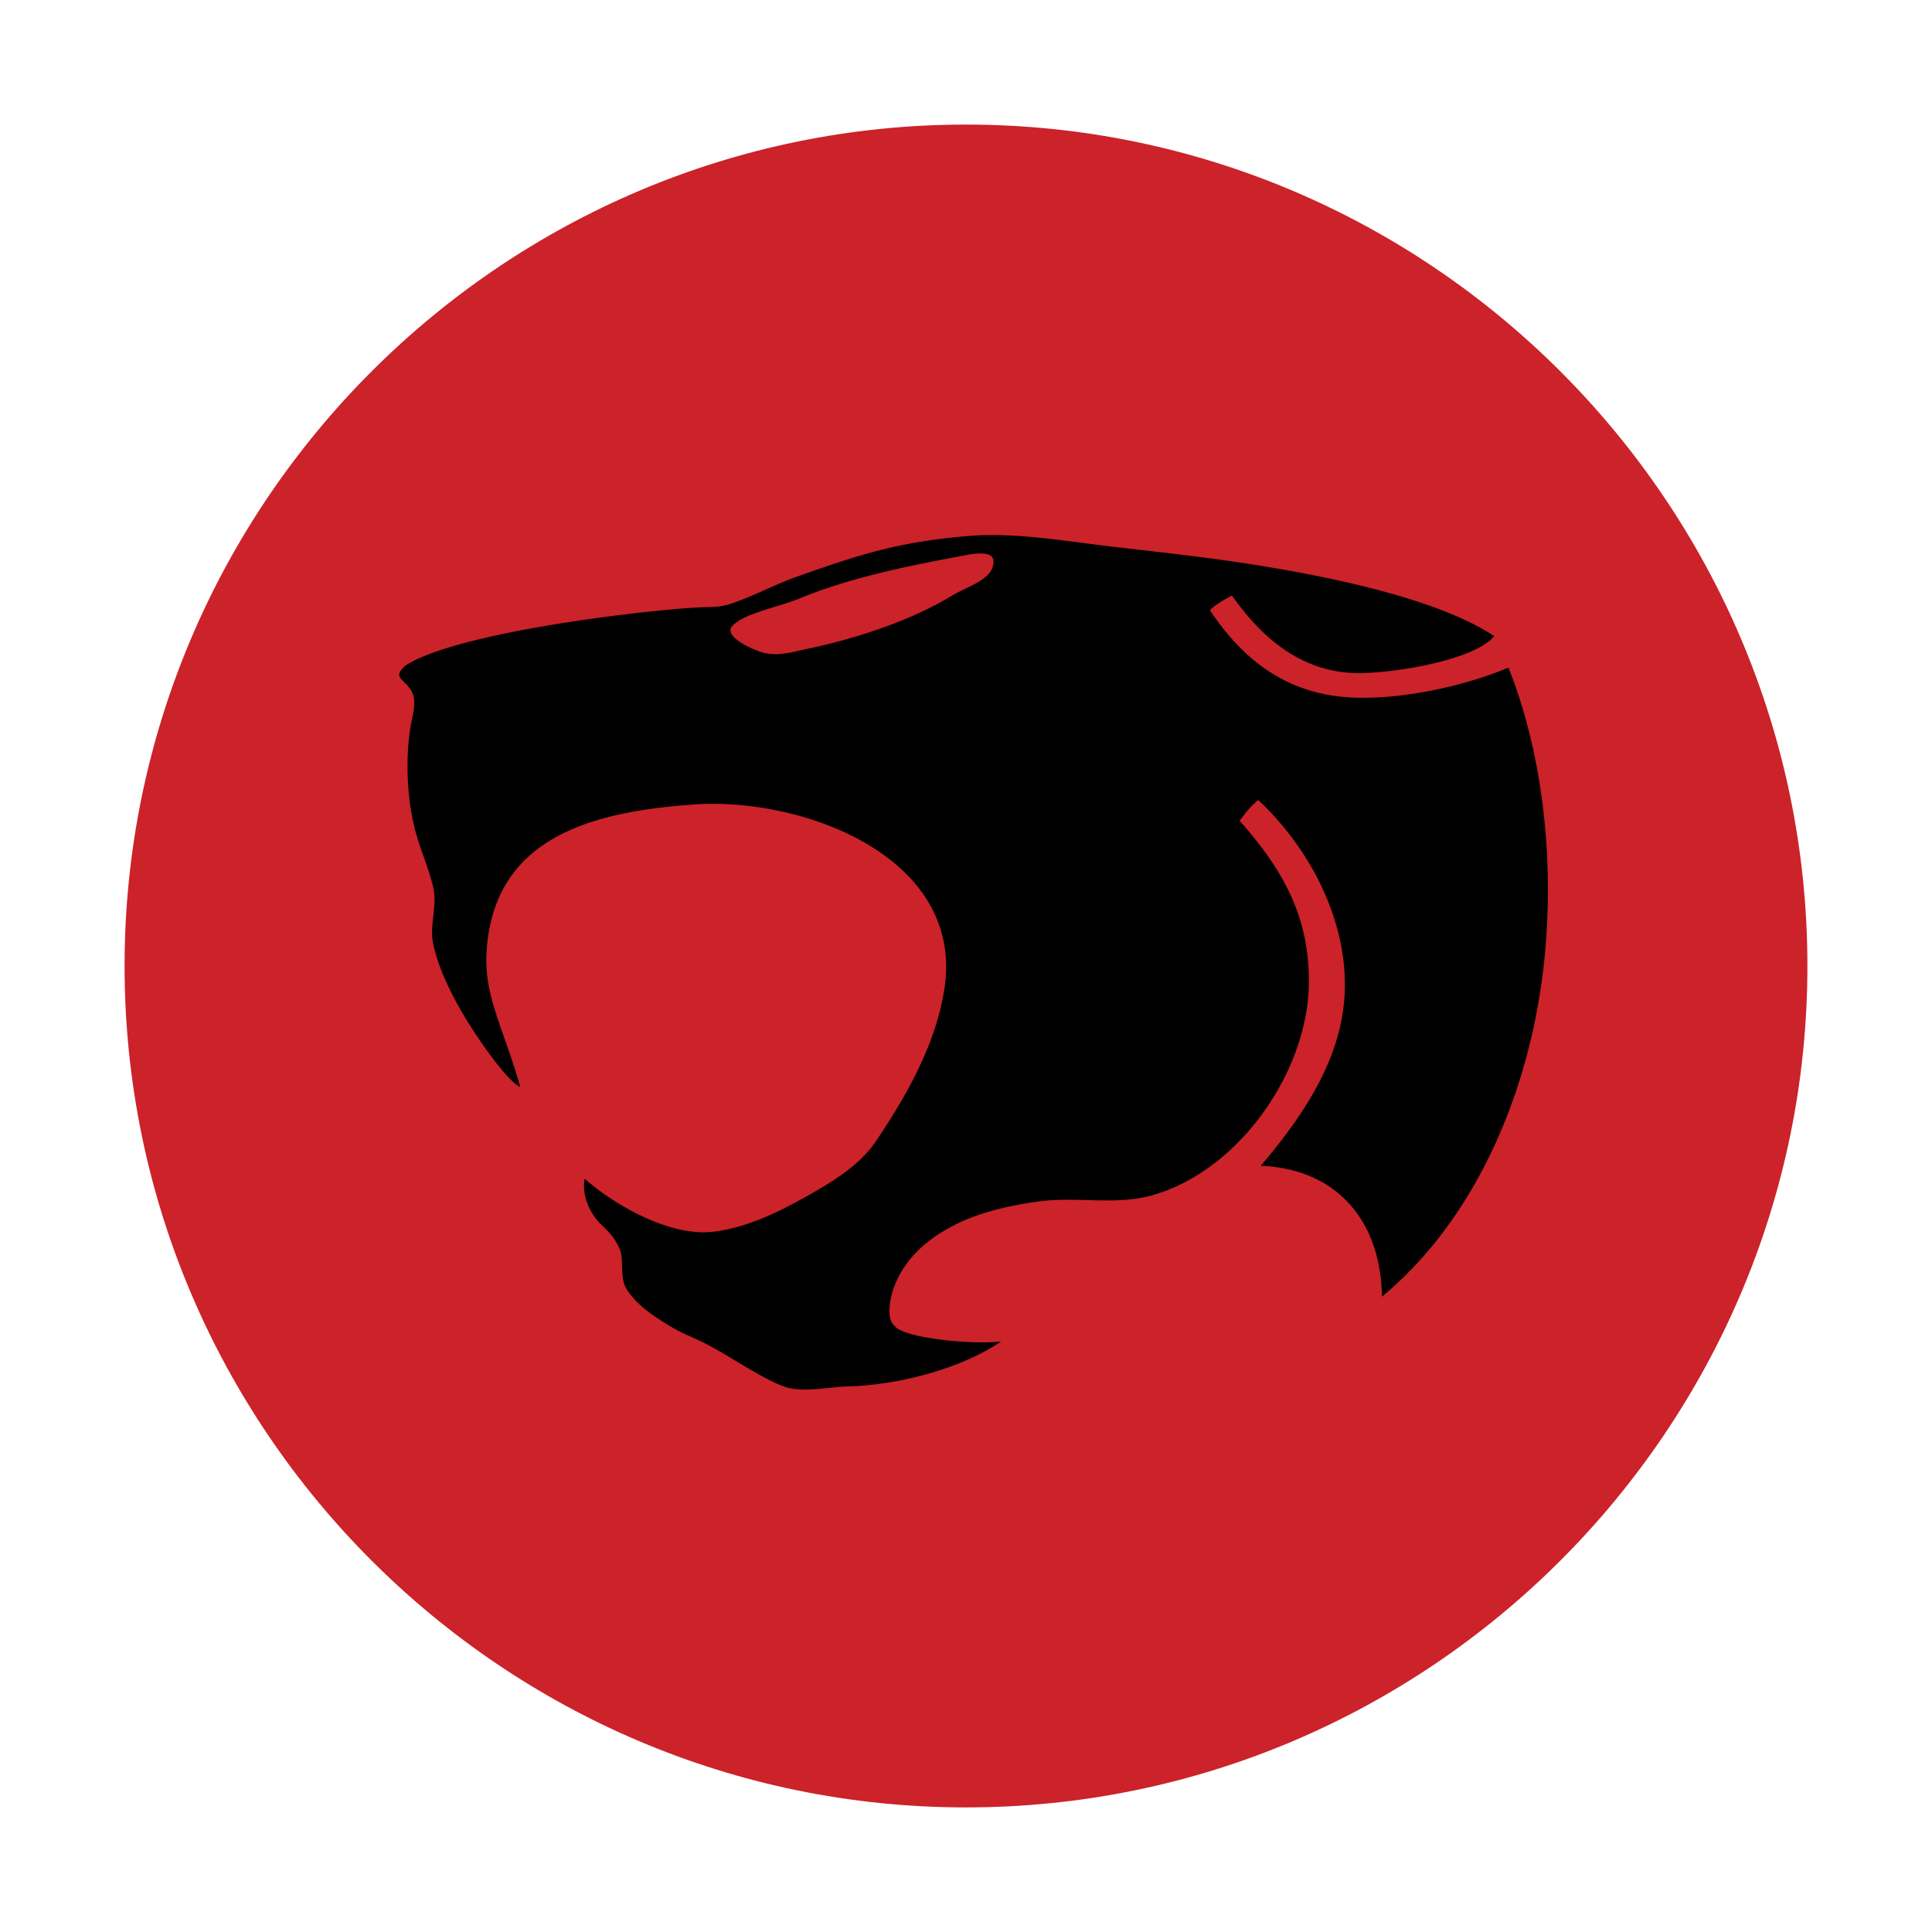 <svg xmlns="http://www.w3.org/2000/svg" width="2500" height="2500" viewBox="0 0 192.756 192.756"><g fill-rule="evenodd" clip-rule="evenodd"><path fill="#fff" d="M0 0h192.756v192.756H0V0z"/><path d="M96.378 12.429c46.237 0 83.948 37.711 83.948 83.949 0 46.237-37.711 83.948-83.948 83.948-46.238 0-83.949-37.711-83.949-83.948 0-46.238 37.711-83.949 83.949-83.949z" fill="#cc2229"/><path d="M137.873 129.369c9.635-7.973 15.209-21.346 16.324-34.883.812-9.881-.492-19.851-3.701-27.876-4.006 1.689-10.043 3.14-15.229 2.995-6.4-.179-10.98-3.351-14.553-8.721.502-.569 1.809-1.273 2.207-1.45 2.033 2.841 5.84 7.489 12.215 7.719 3.109.112 11.762-1.11 13.945-3.686-5.799-3.85-16.984-5.994-23.516-7.055-4.887-.794-9.814-1.314-14.73-1.889-4.779-.558-9.562-1.443-14.355-1.035-6.822.582-10.659 1.805-16.997 4.057-2.18.775-4.235 1.884-6.42 2.645a6.992 6.992 0 0 1-2.267.377c-3.794 0-24.363 2.211-30.165 5.722-.49.296-.84.814-.796 1.093.084.531 1.012.9 1.369 1.898.166.466.194 1.158-.051 2.24-.79 3.478-.611 8.309.377 11.709.549 1.893 1.23 3.373 1.692 5.288.443 1.836-.404 3.821 0 5.666.495 2.26 1.515 4.401 2.645 6.422 1.205 2.156 4.529 7.137 6.043 7.855-1.644-5.83-3.624-9.012-3.369-13.443.67-11.665 10.863-14.035 20.586-14.75 10.935-.803 27.163 5.233 25.087 18.449-.856 5.455-3.716 10.525-6.798 15.107-1.701 2.529-4.516 4.182-7.177 5.666-2.818 1.572-5.862 3.01-9.065 3.4-4.278.521-9.813-2.611-12.843-5.289-.391 2.324 1.179 4.102 1.549 4.473.88.881 1.294 1.211 1.851 2.326.63 1.26.031 2.949.756 4.154.871 1.453 2.344 2.498 3.777 3.4 2.001 1.26 2.588 1.277 4.676 2.389 1.946 1.031 5.322 3.336 7.411 4.033 1.795.598 4.428-.012 6.319-.059 4.788-.121 11.066-1.672 15.211-4.475-2.981.34-9.707-.357-10.577-1.51-.656-.514-.604-1.531-.489-2.422.15-1.145.675-2.338 1.245-3.244 1.289-2.047 3.186-3.451 5.349-4.533 2.46-1.23 5.525-1.9 8.25-2.266 3.869-.521 7.631.441 11.383-.639 8.646-2.494 15.453-12.354 15.545-21.131.07-6.588-2.57-11.331-6.912-16.211.678-.899 1.258-1.613 1.865-2.058 5.023 4.689 8.715 11.638 8.639 18.623-.076 6.916-4.102 12.803-8.398 17.867 7.569.287 11.992 5.472 12.092 13.052zm-64.81-66.913c1.216-1.299 4.548-1.853 6.857-2.804 4.69-1.935 10.443-3.146 15.05-3.996 1.367-.252 4.155-1.012 4.155.377 0 1.789-2.625 2.471-4.155 3.399-2.022 1.228-4.201 2.204-6.421 3.022a57.554 57.554 0 0 1-7.932 2.266c-1.483.314-3.081.813-4.533.378-1.281-.384-3.936-1.668-3.021-2.642z"/></g></svg>